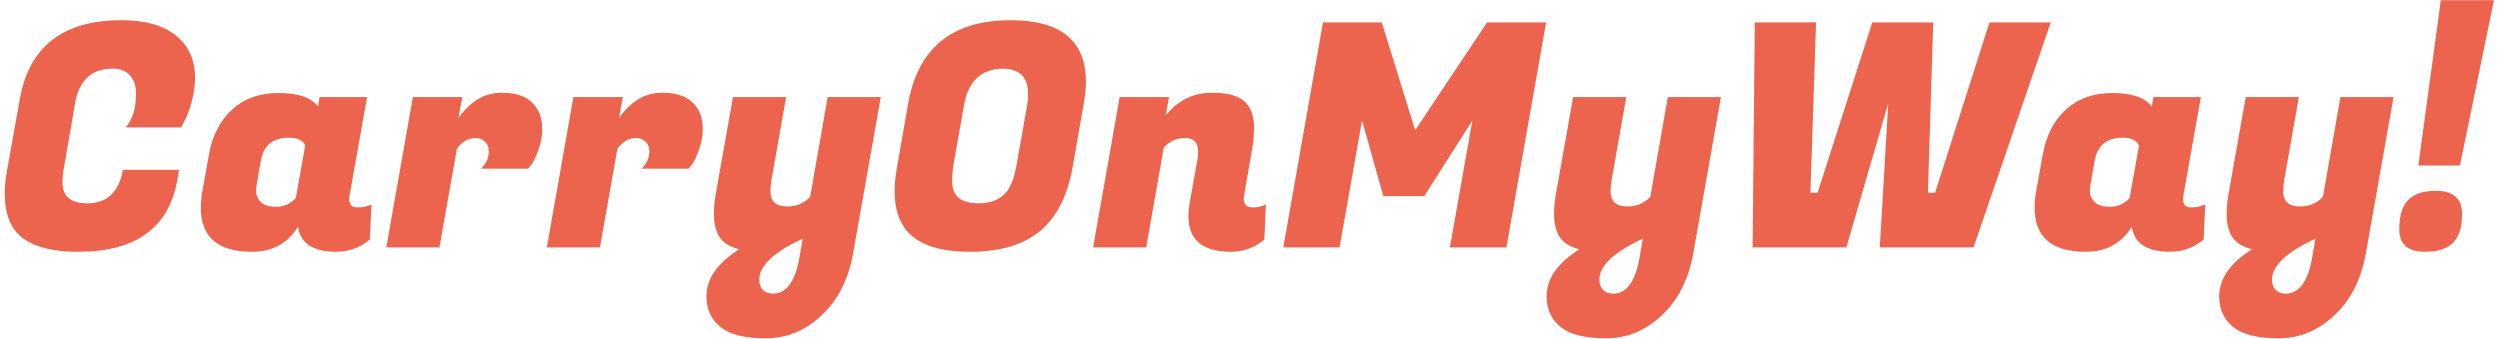 <svg width="384" height="52" viewBox="0 0 384 52" fill="none" xmlns="http://www.w3.org/2000/svg">
<path d="M12.056 38.672C7.48 38.672 4.312 37.68 2.552 35.696C1.336 34.288 0.728 32.32 0.728 29.792C0.728 28.704 0.84 27.536 1.064 26.288L3.032 15.248C4.472 7.152 9.672 3.104 18.632 3.104C22.344 3.104 25.16 3.904 27.08 5.504C29 7.072 29.96 9.232 29.96 11.984C29.96 13.264 29.768 14.544 29.384 15.824C29.032 17.072 28.68 18 28.328 18.608L27.8 19.568H19.304C20.36 18.352 20.888 16.624 20.888 14.384C20.888 13.2 20.584 12.272 19.976 11.6C19.368 10.896 18.472 10.544 17.288 10.544C14.056 10.544 12.136 12.336 11.528 15.92L9.848 25.616C9.688 26.448 9.608 27.264 9.608 28.064C9.608 30.176 10.872 31.232 13.4 31.232C16.44 31.232 18.264 29.52 18.872 26.096H27.512L27.272 27.488C25.992 34.944 20.92 38.672 12.056 38.672ZM53.646 30.608C53.646 31.44 54.062 31.856 54.894 31.856C55.758 31.856 56.478 31.696 57.054 31.376L56.814 36.8C55.278 38.048 53.55 38.672 51.63 38.672C48.11 38.672 46.158 37.392 45.774 34.832C44.174 37.392 41.822 38.672 38.718 38.672C33.47 38.672 30.846 36.416 30.846 31.904C30.846 31.136 30.926 30.288 31.086 29.36L32.094 23.744C32.606 20.864 33.774 18.576 35.598 16.88C37.454 15.152 39.854 14.288 42.798 14.288C45.774 14.288 47.79 14.976 48.846 16.352L49.086 14.912H56.382L53.694 30.032C53.662 30.224 53.646 30.416 53.646 30.608ZM39.438 28.304C39.374 28.592 39.342 28.992 39.342 29.504C39.342 30.016 39.582 30.528 40.062 31.04C40.542 31.52 41.342 31.76 42.462 31.76C43.614 31.76 44.606 31.312 45.438 30.416L46.878 22.352C46.526 21.552 45.694 21.152 44.382 21.152C41.918 21.152 40.478 22.336 40.062 24.704L39.438 28.304ZM83.289 19.808C83.289 20.896 83.097 21.952 82.713 22.976C82.361 24 82.009 24.752 81.657 25.232L81.129 25.904H73.881C74.681 25.168 75.081 24.256 75.081 23.168C75.081 22.592 74.889 22.128 74.505 21.776C74.153 21.392 73.657 21.2 73.017 21.2C71.929 21.2 70.985 21.744 70.185 22.832L67.497 38H59.337L63.417 14.912H71.001L70.425 18.128C72.249 15.536 74.457 14.24 77.049 14.24C79.129 14.24 80.681 14.736 81.705 15.728C82.761 16.72 83.289 18.08 83.289 19.808ZM107.945 19.808C107.945 20.896 107.753 21.952 107.369 22.976C107.017 24 106.665 24.752 106.313 25.232L105.785 25.904H98.537C99.337 25.168 99.737 24.256 99.737 23.168C99.737 22.592 99.545 22.128 99.161 21.776C98.809 21.392 98.313 21.2 97.673 21.2C96.585 21.2 95.641 21.744 94.841 22.832L92.153 38H83.993L88.073 14.912H95.657L95.081 18.128C96.905 15.536 99.113 14.24 101.705 14.24C103.785 14.24 105.337 14.736 106.361 15.728C107.417 16.72 107.945 18.08 107.945 19.808ZM118.49 27.68C118.394 28.256 118.346 28.832 118.346 29.408C118.346 30.944 119.21 31.712 120.938 31.712C122.346 31.712 123.514 31.216 124.442 30.224L127.13 14.912H135.29L131.066 38.768C130.362 42.832 128.746 46.048 126.218 48.416C123.722 50.784 120.858 51.968 117.626 51.968C114.394 51.968 112.058 51.376 110.618 50.192C109.21 49.008 108.506 47.456 108.506 45.536C108.506 42.816 110.186 40.4 113.546 38.288C111.722 37.84 110.57 36.928 110.09 35.552C109.802 34.784 109.658 33.92 109.658 32.96C109.658 32 109.738 31.024 109.898 30.032L112.586 14.912H120.746L118.49 27.68ZM118.73 45.104C120.81 45.104 122.17 43.216 122.81 39.44L123.29 36.656C118.842 38.736 116.618 40.832 116.618 42.944C116.618 43.584 116.794 44.096 117.146 44.48C117.53 44.896 118.058 45.104 118.73 45.104ZM155.225 3.104C162.937 3.104 166.793 6.256 166.793 12.56C166.793 13.616 166.681 14.752 166.457 15.968L164.777 25.568C164.009 30.016 162.345 33.312 159.785 35.456C157.225 37.6 153.625 38.672 148.985 38.672C144.345 38.672 141.113 37.6 139.289 35.456C138.041 33.984 137.417 31.952 137.417 29.36C137.417 28.208 137.545 26.944 137.801 25.568L139.481 15.968C140.985 7.392 146.233 3.104 155.225 3.104ZM150.281 31.232C151.881 31.232 153.161 30.816 154.121 29.984C155.081 29.152 155.753 27.616 156.137 25.376L157.769 16.16C157.865 15.52 157.913 14.944 157.913 14.432C157.913 11.84 156.601 10.544 153.977 10.544C150.681 10.608 148.713 12.48 148.073 16.16L146.441 25.376C146.313 26.176 146.249 27.008 146.249 27.872C146.249 30.112 147.593 31.232 150.281 31.232ZM184.028 23.264C184.028 21.888 183.356 21.2 182.012 21.2C180.7 21.2 179.612 21.696 178.748 22.688L176.06 38H167.9L171.98 14.912H179.564L179.036 17.744C180.924 15.408 183.308 14.24 186.188 14.24C189.068 14.24 190.94 14.944 191.804 16.352C192.348 17.248 192.62 18.272 192.62 19.424C192.62 20.576 192.54 21.648 192.38 22.64L191.084 30.032C191.052 30.224 191.036 30.4 191.036 30.56C191.036 31.424 191.516 31.856 192.476 31.856C193.212 31.856 193.868 31.696 194.444 31.376L194.204 36.8C192.7 38.048 190.988 38.672 189.068 38.672C184.716 38.672 182.54 36.848 182.54 33.2C182.54 32.56 182.604 31.872 182.732 31.136L183.884 24.752C183.98 24.176 184.028 23.68 184.028 23.264ZM212.235 3.44L217.371 20L228.411 3.44H237.483L231.387 38H222.699L226.155 18.512L218.763 30.128H212.475L209.211 18.512L205.755 38H197.115L203.211 3.44H212.235ZM247.537 27.68C247.441 28.256 247.393 28.832 247.393 29.408C247.393 30.944 248.257 31.712 249.984 31.712C251.393 31.712 252.561 31.216 253.489 30.224L256.177 14.912H264.337L260.113 38.768C259.409 42.832 257.793 46.048 255.265 48.416C252.769 50.784 249.905 51.968 246.673 51.968C243.441 51.968 241.105 51.376 239.665 50.192C238.257 49.008 237.553 47.456 237.553 45.536C237.553 42.816 239.233 40.4 242.593 38.288C240.769 37.84 239.617 36.928 239.137 35.552C238.849 34.784 238.705 33.92 238.705 32.96C238.705 32 238.785 31.024 238.945 30.032L241.633 14.912H249.793L247.537 27.68ZM247.777 45.104C249.857 45.104 251.217 43.216 251.857 39.44L252.337 36.656C247.889 38.736 245.665 40.832 245.665 42.944C245.665 43.584 245.841 44.096 246.193 44.48C246.577 44.896 247.105 45.104 247.777 45.104ZM296.944 3.44L296.128 29.6H297.232L305.584 3.44H314.992L303.136 38H288.736L290.031 15.872L283.6 38H269.2L269.536 3.44H278.944L278.08 29.6H279.184L287.584 3.44H296.944ZM335.318 30.608C335.318 31.44 335.734 31.856 336.566 31.856C337.43 31.856 338.15 31.696 338.726 31.376L338.486 36.8C336.95 38.048 335.222 38.672 333.302 38.672C329.782 38.672 327.83 37.392 327.446 34.832C325.846 37.392 323.494 38.672 320.39 38.672C315.142 38.672 312.518 36.416 312.518 31.904C312.518 31.136 312.598 30.288 312.758 29.36L313.766 23.744C314.278 20.864 315.446 18.576 317.27 16.88C319.126 15.152 321.526 14.288 324.47 14.288C327.446 14.288 329.462 14.976 330.518 16.352L330.758 14.912H338.054L335.366 30.032C335.334 30.224 335.318 30.416 335.318 30.608ZM321.11 28.304C321.046 28.592 321.014 28.992 321.014 29.504C321.014 30.016 321.254 30.528 321.734 31.04C322.214 31.52 323.014 31.76 324.134 31.76C325.286 31.76 326.278 31.312 327.11 30.416L328.55 22.352C328.198 21.552 327.366 21.152 326.054 21.152C323.59 21.152 322.15 22.336 321.734 24.704L321.11 28.304ZM350.849 27.68C350.753 28.256 350.705 28.832 350.705 29.408C350.705 30.944 351.569 31.712 353.297 31.712C354.705 31.712 355.873 31.216 356.801 30.224L359.489 14.912H367.649L363.425 38.768C362.721 42.832 361.105 46.048 358.577 48.416C356.081 50.784 353.217 51.968 349.985 51.968C346.753 51.968 344.417 51.376 342.977 50.192C341.569 49.008 340.865 47.456 340.865 45.536C340.865 42.816 342.545 40.4 345.905 38.288C344.081 37.84 342.929 36.928 342.449 35.552C342.161 34.784 342.017 33.92 342.017 32.96C342.017 32 342.097 31.024 342.257 30.032L344.945 14.912H353.105L350.849 27.68ZM351.089 45.104C353.169 45.104 354.529 43.216 355.169 39.44L355.649 36.656C351.201 38.736 348.977 40.832 348.977 42.944C348.977 43.584 349.153 44.096 349.505 44.48C349.889 44.896 350.417 45.104 351.089 45.104ZM377.84 25.424H371.456L374.912 0.032H383.072L377.84 25.424ZM368.528 35.216C368.528 33.168 368.976 31.68 369.872 30.752C370.768 29.792 372.192 29.312 374.144 29.312C376.832 29.312 378.176 30.496 378.176 32.864C378.176 34.88 377.712 36.352 376.784 37.28C375.888 38.208 374.464 38.672 372.512 38.672C369.856 38.672 368.528 37.52 368.528 35.216Z" fill="#EC644E"/>
</svg>

